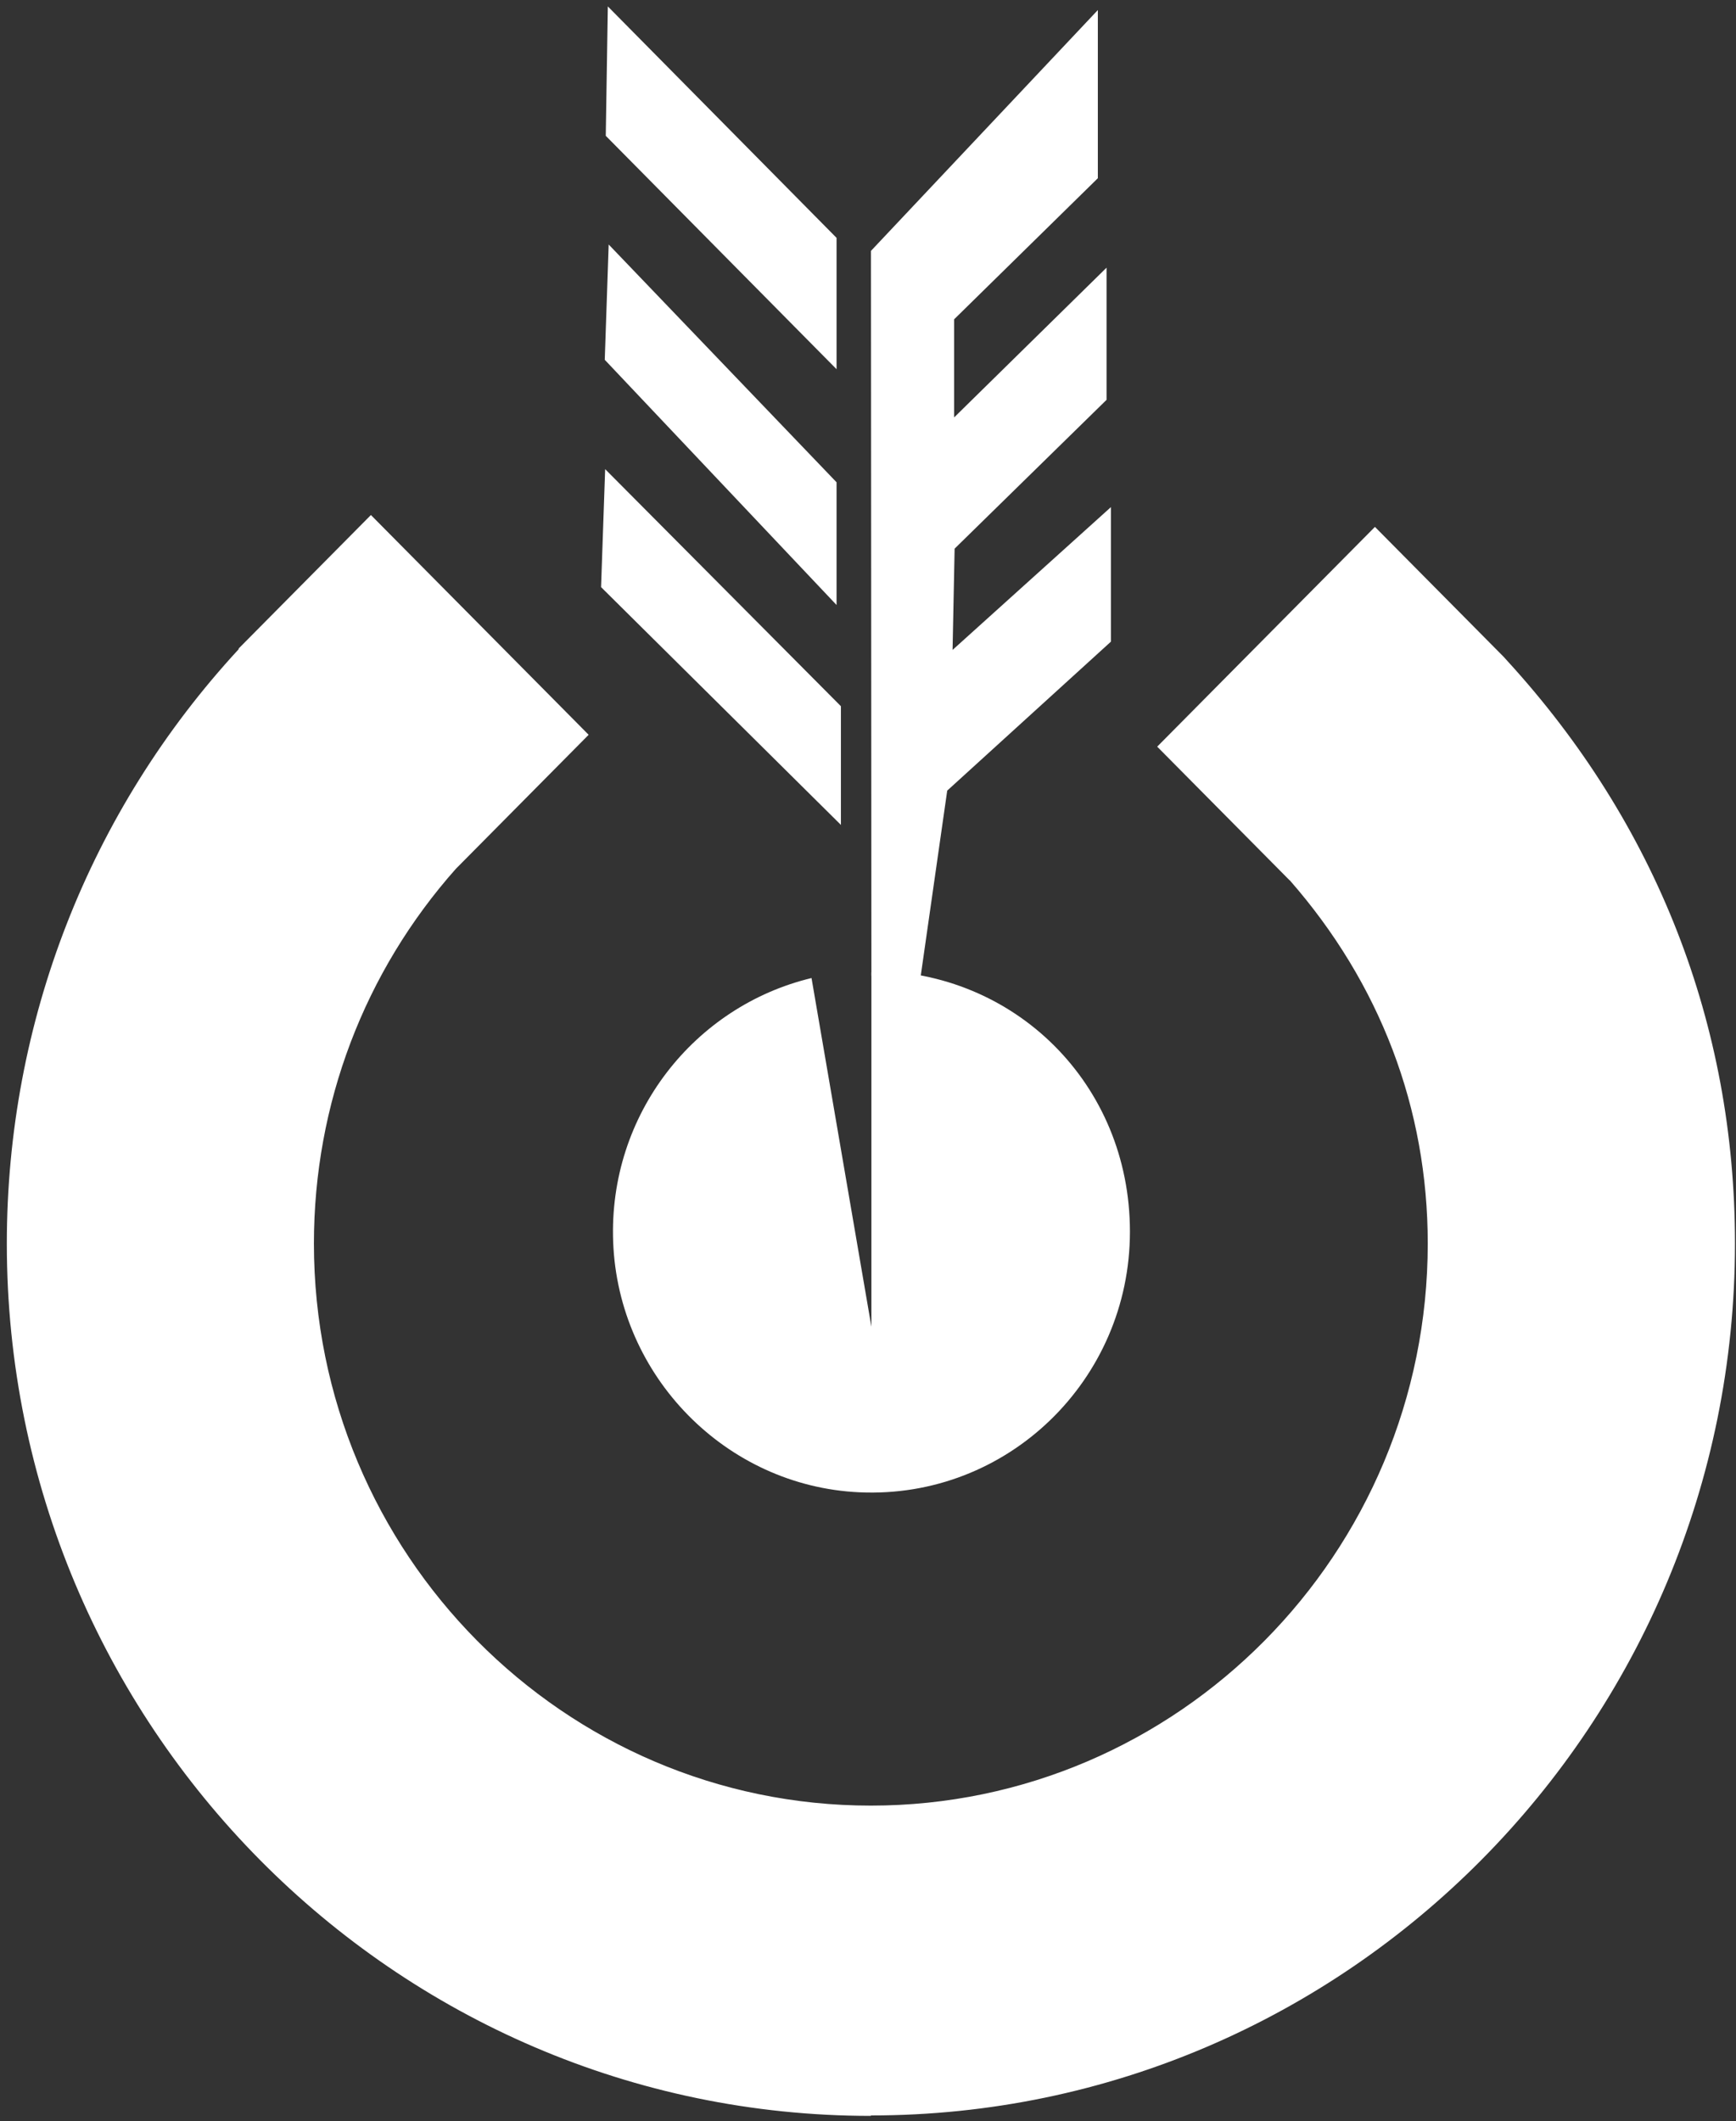 <svg width="248" height="303" viewBox="0 0 248 303" fill="none" xmlns="http://www.w3.org/2000/svg">
<rect x="0" y="0" width="248" height="303" fill="#333333" stroke="none"/>
<path d="M86.831 0.916L119.509 33.977V52.736L86.538 19.399L86.831 0.916Z" fill="white"/>
<path d="M86.954 34.924L119.509 68.888V86.417L86.394 51.391L86.954 34.924Z" fill="white"/>
<path d="M86.451 67.012L120.131 100.876V117.827L85.866 83.862L86.451 67.012Z" fill="white"/>
<path d="M156.835 1.437V25.457L136.306 45.609V59.622L158.079 38.233V57.111L136.374 78.368L136.082 92.833L158.701 72.436V91.653L135.317 112.929L131.422 140.164L124.486 139.398L124.424 35.834L156.835 1.437Z" fill="white"/>
<path d="M124.485 138.903V189.505L115.932 139.701C99.222 143.718 86.892 159.15 87.595 177.413C88.335 196.612 103.72 212.269 122.744 213.154C143.938 214.14 161.419 197.101 161.419 175.931C161.419 154.762 144.89 138.671 124.498 138.671V138.903H124.485Z" fill="white"/>
<path d="M247.854 177.599C247.854 246.275 192.481 302.163 124.424 302.163L124.405 302.226C56.329 302.226 0.975 246.338 0.975 177.643C0.975 145.964 12.745 115.854 34.114 92.713L34.064 92.662L52.988 73.564L84.093 104.955L65.169 124.053H65.163C52.055 138.788 44.845 157.722 44.845 177.618C44.845 221.891 80.535 257.908 124.405 257.908C168.275 257.908 203.965 221.891 203.965 177.618C203.965 158.319 197.153 140.47 184.251 125.736L184.238 125.748L165.314 106.65L196.419 75.26L211.331 90.308L214.789 93.799L214.895 93.912C215.038 94.069 215.181 94.226 215.318 94.383C236.619 117.649 247.854 146.353 247.854 177.599Z" fill="white"/>
</svg>
